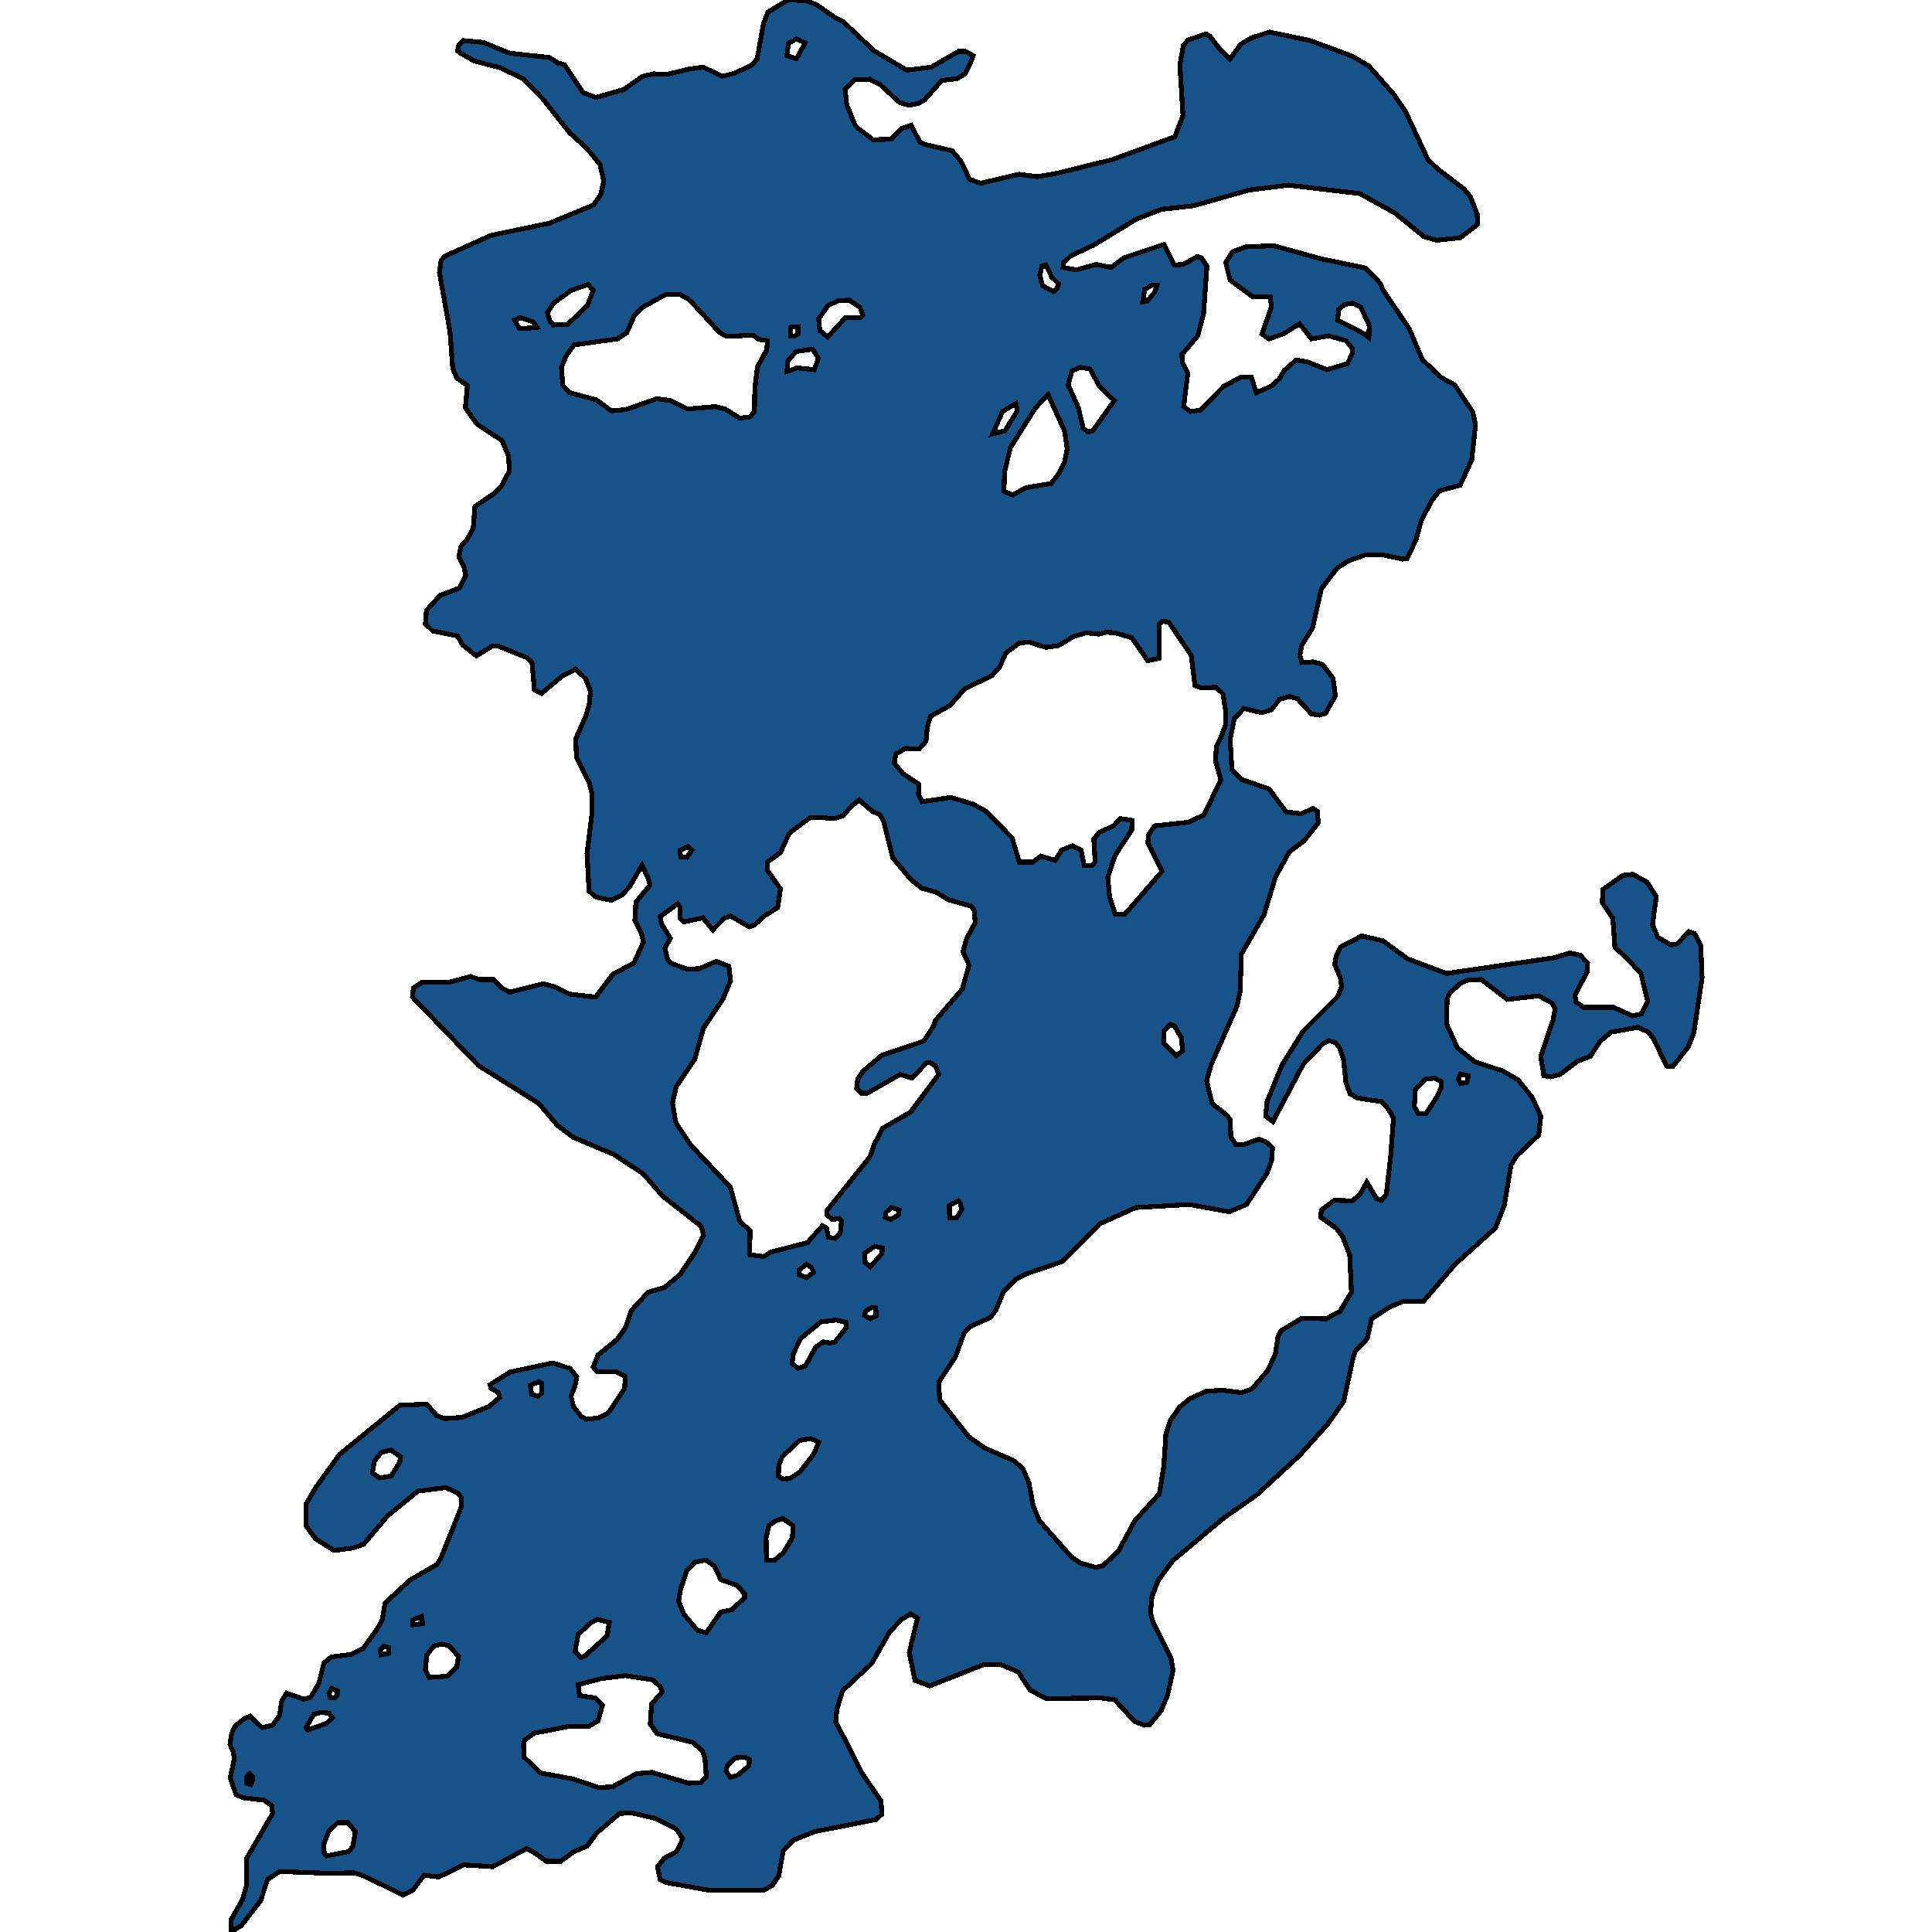 <svg xmlns="http://www.w3.org/2000/svg" width="400" height="400"><path style="stroke: black; fill: #18548a; shape-rendering: crispEdges; stroke-width: 1px;" d="M47.819,400L47.89,397.371L50.225,393.24L51.003,390.486L51.003,384.853L56.45,375.463L56.238,373.836L54.682,372.709L50.366,372.208L48.88,371.582L47.678,368.077L48.527,364.071L48.244,362.569L47.607,361.191L47.961,358.938L48.597,357.436L50.578,355.808L51.781,355.307L54.257,357.686L56.45,357.185L57.865,355.182L58.361,352.052L59.351,350.55L62.889,351.802L64.304,351.426L66.002,348.547L67.063,344.29L68.619,343.038L72.723,342.537L75.199,341.285L78.241,337.028L79.161,335.276L79.727,331.895L84.892,327.138L90.481,323.882L91.33,322.505L95.504,311.988L95.575,310.11L94.726,309.108L92.32,307.981L86.519,308.732L80.222,313.866L75.27,319.751L73.076,320.502L69.185,321.003L65.365,318.624L63.313,315.869L63.384,311.362L65.365,307.981L70.317,301.095L82.769,290.953L88.358,290.702L90.41,293.081L92.037,293.707L95.645,293.457L101.235,291.203L103.428,289.325L103.215,288.323L101.659,287.447L101.447,286.696L105.621,284.066L114.394,282.188L118.002,283.315L119.417,285.068L119.063,286.946L118.214,289.075L118.709,291.203L120.407,293.332L121.469,293.833L123.803,293.582L125.926,292.581L129.322,287.447L129.463,284.943L127.482,283.941L123.662,283.941L122.813,283.064L123.803,280.56L127.765,277.305L129.463,274.925L130.737,271.294L134.204,267.538L137.599,266.536L140.783,263.906L144.038,259.023L145.665,255.767L145.17,253.889L137.175,247.628L133.142,242.994L127.058,238.987L118.709,235.481L115.384,232.976L111.564,228.468L99.041,220.579L85.387,206.428L85.599,204.549L87.297,203.422L93.311,203.297L97.414,202.17L99.254,202.796L102.225,202.796L103.711,204.424L105.479,205.426L112.484,203.673L114.818,204.299L117.79,205.801L123.308,206.428L126.916,201.669L131.232,199.415L133.213,195.031L132.789,193.278L131.444,190.523L131.657,186.766L134.557,183.259L134.274,182.007L132.93,179.126L130.312,183.635L128.827,185.263L126.633,186.39L123.45,185.764L121.964,184.511L121.539,176.746L122.53,168.731L122.601,164.473L122.035,162.218L119.346,156.833L119.205,152.95L121.256,148.316L122.035,145.686L122.247,143.056L121.186,140.425L119.134,138.547L116.446,139.924L112.13,143.557L110.644,142.805L110.149,137.169L109.088,136.167L103.215,133.787L101.871,133.787L98.617,135.791L95.787,133.537L94.726,131.658L89.632,130.656L88.075,129.153L88.287,126.397L91.117,123.266L95.079,121.763L96.424,119.132L96.07,117.379L95.009,115.249L95.433,113.12L96.636,111.867L97.98,109.362L98.334,104.853L102.579,101.972L103.923,100.469L105.479,97.463L105.267,94.331L103.923,91.2L98.758,87.818L96.353,84.435L96.777,79.801L94.584,78.297L93.735,76.293L93.169,68.652L90.976,56.375L91.33,53.87L92.179,52.993L101.659,48.734L113.686,46.228L122.813,42.47L124.369,40.34L125.006,37.459L124.228,34.077L121.61,30.819L118.002,27.562L112.342,20.421L108.451,16.412L103.64,14.032L98.263,12.654L95.362,11.025L94.726,10.524L95.009,9.271L95.928,8.394L100.032,8.77L105.55,11.025L113.757,11.902L115.526,13.03L116.87,13.405L120.69,19.168L123.379,20.171L129.11,18.542L133.072,15.786L135.335,15.285L138.024,15.41L142.764,14.282L145.594,13.907L149.556,15.786L152.103,15.159L155.782,13.405L156.772,12.153L158.046,5.011L158.966,2.506L163.14,0L166.96,0.125L169.083,1.002L172.903,3.633L174.601,4.51L180.969,10.524L187.76,14.533L192.784,13.907L198.444,10.649L199.929,10.649L201.486,11.526L201.132,12.528L199.788,15.285L198.161,16.287L194.977,16.663L191.439,20.672L190.095,21.423L188.114,21.799L186.204,21.173L182.242,17.54L180.12,16.412L176.936,16.537L174.955,18.417L175.309,21.674L177.148,26.184L180.756,28.94L184.435,28.815L186.77,26.56L188.68,25.933L190.449,29.441L191.652,29.942L197.099,31.195L198.939,33.325L200.707,37.083L202.971,37.96L210.966,36.081L214.716,36.582L218.465,35.956L230.21,33.074L243.228,28.314L244.926,23.929L244.289,13.405L244.996,9.396L245.987,8.269L249.666,7.016L250.515,7.517L252.637,10.273L254.618,12.278L256.882,9.146L259.005,7.893L262.825,6.64L271.244,8.394L280.017,11.651L283.413,13.656L288.578,19.544L290.983,23.052L295.653,33.074L297.775,35.079L303.081,39.088L304.425,40.716L305.84,44.349L305.911,46.479L302.303,49.235L297.421,49.736L294.804,48.984L288.79,44.099L281.574,40.09L266.787,38.336L258.651,39.338L247.119,42.595L240.468,43.347L235.304,45.351L226.46,50.738L221.649,52.993L220.234,54.371L220.093,55.373L222.852,55.874L226.955,54.747L230.068,55.373L232.686,53.369L240.964,50.613L243.157,54.872L244.996,54.747L247.897,53.118L248.746,53.369L249.878,55.123L249.17,65.019L247.968,69.529L244.713,73.412L244.784,75.04L245.916,77.295L245.067,84.185L246.411,85.187L248.534,84.936L253.415,79.926L257.024,78.047L259.075,78.047L260.066,81.304L263.25,79.926L264.877,78.423L265.938,76.669L268.343,74.539L270.678,74.915L274.711,76.544L278.956,75.291L280.017,73.161L280.017,72.159L278.673,70.531L275.065,69.529L271.527,70.155L269.051,67.023L265.655,69.153L262.684,70.155L261.269,69.153L263.25,63.516L262.967,61.386L259.288,61.386L254.689,58.004L253.769,54.371L255.184,52.116L257.943,51.114L263.674,50.863L273.65,53.619L282.776,55.498L285.748,58.63L286.314,60.008L291.761,68.025L294.45,74.414L298.412,78.172L301.171,79.675L304.921,85.312L305.487,87.943L304.708,95.208L302.303,100.469L298.058,101.596L296.431,103.6L294.238,107.859L293.176,111.742L291.337,115.625L290.417,115.75L286.243,114.874L282.705,114.874L279.168,116.126L276.833,117.629L273.579,121.888L271.739,130.029L269.546,133.537L269.122,135.666L269.546,137.169L271.881,137.044L273.791,137.545L275.984,140.425L276.48,144.058L274.428,147.69L273.225,148.066L271.527,147.815L268.626,144.684L266.999,144.183L264.877,144.809L263.25,146.938L261.269,147.565L257.519,146.688L255.538,148.817L254.689,153.075L255.043,159.338L256.953,161.342L262.754,163.346L266.292,168.105L269.475,168.481L271.81,167.353L272.73,167.98L272.942,170.359L269.971,174.116L266.928,176.371L264.099,181.506L261.693,189.396L257.024,197.536L256.741,205.301L256.104,208.306L250.798,220.328L249.807,223.71L250.939,228.468L253.84,230.722L254.689,231.849L254.83,235.356L255.892,236.984L257.519,236.984L260.561,235.857L262.047,236.357L263.462,237.735L263.25,240.365L262.33,242.869L258.085,249.381L254.477,250.883L246.199,249.381L235.162,250.007L227.663,253.388L220.022,261.151L212.735,263.656L210.259,264.908L207.782,267.412L206.226,271.169L205.023,272.797L200.778,274.675L199.576,276.052L197.807,280.936L194.34,286.195L194.552,289.826L200.566,297.464L203.962,299.843L209.763,302.347L211.744,303.975L213.018,306.98L213.938,311.863L215.211,314.868L221.861,322.38L223.701,323.632L226.885,324.508L228.37,324.133L231.554,321.128L234.95,314.868L240.044,309.233L240.964,303.474L241.388,296.838L242.308,294.083L244.218,291.328L246.341,289.575L249.666,288.073L252.991,287.822L257.024,288.323L259.217,287.572L262.401,283.816L264.028,280.435L264.594,276.804L265.16,275.551L269.546,272.922L274.499,273.047L277.399,271.545L279.805,267.538L279.451,259.899L278.036,256.143L276.763,254.39L273.437,252.01L273.579,250.508L276.267,248.504L279.946,248.629L281.503,247.377L282.988,244.748L284.969,248.129L286.031,248.504L287.021,247.252L287.941,239.238L288.507,231.474L287.516,229.72L286.101,228.093L281.078,227.341L279.522,226.465L278.673,224.21L278.178,219.452L277.329,216.822L276.409,215.82L275.065,215.444L273.791,216.196L269.829,220.328L263.533,232.225L262.047,231.098L262.33,228.093L265.443,220.454L269.829,213.441L276.975,206.302L277.753,204.299L277.541,202.545L276.338,199.665L276.621,198.037L277.612,196.033L281.927,193.779L286.314,194.781L291.478,198.538L299.473,201.544L321.83,198.287L325.013,197.286L327.207,197.786L328.692,199.415L328.551,201.293L326.075,206.052L326.287,207.43L327.914,208.557L334.069,208.557L337.96,210.31L339.871,209.934L341.144,207.304L339.729,201.544L336.97,198.538L334.352,196.158L333.928,190.147L331.734,186.891L331.876,184.136L335.979,181.255L338.031,181.005L341.003,182.633L342.913,185.638L342.135,191.399L343.196,194.029L345.955,195.657L347.299,195.407L349.634,192.902L350.837,193.278L352.11,195.657L352.393,202.42L350.695,213.816L349.492,216.822L346.309,220.829L345.035,220.704L342.418,215.194L341.286,213.691L339.092,212.689L333.574,213.691L331.31,215.57L329.258,218.7L326.641,219.702L322.962,222.457L321.051,222.958L319.636,222.708L319,218.7L321.547,211.186L321.971,208.807L321.334,207.68L318.575,206.177L312.066,206.929L306.689,202.796L303.859,202.921L302.232,203.673L300.11,205.676L299.614,206.803L299.473,211.938L301.737,216.947L305.345,219.827L311.076,221.706L314.33,223.584L317.231,227.216L319,231.098L318.575,234.98L313.977,239.363L312.845,241.241L311.43,249.631L309.59,254.264L301.242,261.778L294.733,269.416L290.559,269.416L287.799,270.543L283.979,273.047L283.059,277.179L280.583,279.809L280.159,281.061L278.178,290.201L274.782,294.96L269.051,301.345L260.066,309.609L253.415,314.242L242.803,323.131L239.761,327.263L238.487,330.643L238.204,333.898L238.7,335.776L242.449,343.288L242.874,345.792L241.742,350.925L240.398,354.181L238.063,357.06L236.931,357.185L234.95,356.434L230.776,351.927L227.946,351.551L216.555,351.677L213.301,349.924L210.825,346.168L207.287,344.666L203.608,344.666L192.501,349.048L189.458,347.921L188.256,342.162L189.954,335.025L188.539,334.149L186.628,335.276L184.081,338.03L180.473,344.415L174.46,350.049L173.257,353.93L173.045,356.434L178.351,366.95L182.384,372.834L182.596,375.589L181.393,376.715L168.658,379.219L164.272,380.972L162.149,383.225L161.23,388.358L159.885,390.361L158.117,391.362L146.797,391.362L137.812,389.735L136.68,389.109L136.114,386.48L137.529,384.727L140.076,383.35L141.349,380.721L140.076,378.718L135.618,376.465L130.808,375.338L128.261,375.463L123.591,379.469L121.539,382.224L118.851,383.35L116.092,385.353L113.12,385.353L110.29,383.35L109.017,382.724L102.013,386.48L95.999,386.104L90.834,388.608L87.792,388.233L85.458,391.362L83.477,392.364L75.27,388.358L73.218,387.732L68.124,387.857L57.936,387.481L55.389,389.109L53.974,393.49L50.012,398.623ZM158.187,260.15L159.461,259.273L167.173,257.27L170.285,253.764L171.134,254.264L171.488,256.143L172.903,256.393L173.964,255.391L174.247,252.762L173.752,252.261L172.408,252.511L171.276,251.635L171.205,250.633L180.12,239.488L180.969,236.984L182.737,233.602L188.539,230.221L194.34,222.457L193.703,220.704L192.501,219.953L191.793,220.078L188.822,223.209L186.345,222.457L179.554,226.339L178.28,226.339L177.36,225.337L177.573,223.459L178.634,221.831L182.596,218.45L191.227,215.57L193.208,212.564L193.633,211.312L199.222,204.8L200.637,199.79L199.363,197.035L200.141,194.28L201.91,191.024L201.698,188.519L201.132,187.642L196.321,186.265L193.916,184.762L190.803,183.885L188.609,182.132L184.86,177.623L182.95,169.983L182.101,168.606L180.615,167.98L177.856,165.6L176.087,167.103L174.601,168.856L172.691,169.482L169.436,169.232L167.597,169.357L163.423,172.488L161.583,176.496L158.895,178.5L158.824,180.128L161.583,184.01L161.017,187.893L158.258,189.646L156.206,191.525L155.145,191.9L151.254,189.646L149.91,190.147L147.575,192.527L145.523,190.022L141.561,190.898L140.783,190.147L140.783,187.768L140.288,187.141L136.68,189.771L136.963,191.274L138.802,194.28L137.67,196.284L138.236,198.788L139.156,199.54L142.41,200.667L144.816,200.542L148.283,199.039L150.9,200.041L151.254,203.046L149.698,206.803L145.665,212.814L143.825,219.326L140.005,224.962L139.227,228.343L139.934,232.475L143.047,237.109L151.183,245.749L153.164,252.887L155.287,254.765L155.216,259.774ZM230.917,189.27L232.898,189.27L240.61,180.378L237.638,174.492L237.851,172.739L239.053,170.985L246.058,170.234L249.241,168.731L252.779,161.467L251.647,157.459L251.859,154.453L252.708,152.825L253.698,150.195L253.769,147.314L253.203,143.682L251.788,142.304L248.675,142.429L247.402,141.928L246.624,135.666L241.954,128.777L240.61,128.652L239.973,129.278L239.973,136.292L237.638,136.793L234.313,132.034L230.917,131.031L229.078,130.906L227.521,131.282L224.833,131.031L222.286,131.783L219.173,133.662L216.555,134.038L212.947,132.91L211.037,133.161L208.278,135.165L206.933,138.171L205.306,139.924L199.788,142.555L196.675,146.062L192.642,148.316L192.005,150.445L191.722,153.451L190.307,155.079L187.548,154.954L185.496,156.081L185.143,157.96L186.982,160.214L190.237,162.344L190.166,164.473L190.944,165.976L196.887,165.099L201.415,166.477L204.174,167.98L209.551,173.49L211.037,178.5L213.796,178.5L215.494,177.247L218.465,178.124L219.81,175.995L222.003,175.118L223.842,175.995L224.479,179.251L226.106,179.251L226.743,178.375L226.46,173.741L227.521,172.363L230.564,170.985L231.908,169.482L234.384,169.858L234.313,171.862L230.847,177.122L229.361,181.631L229.715,185.638ZM153.164,86.565L155.287,86.314L156.206,85.187L156.277,80.427L156.843,75.917L158.753,72.41L158.895,70.531L157.126,70.28L155.923,69.403L150.405,69.654L148.919,68.777L142.693,62.013L140.854,61.01L137.741,61.01L133.001,63.641L131.374,65.27L129.746,68.902L127.836,70.155L118.851,71.408L117.295,73.537L116.233,76.043L116.516,79.801L118.002,81.304L123.52,82.807L126.563,85.062L129.534,84.811L135.972,82.556L138.873,82.932L142.269,84.686L148.07,84.185L150.122,84.686ZM111.918,367.076L118.709,368.327L123.874,370.08L126.775,369.955L131.798,367.201L134.982,366.95L142.623,369.204L145.099,369.079L146.231,367.827L145.948,363.946L145.382,362.443L143.33,360.691L136.043,358.938L134.628,356.935L134.911,352.803L137.104,350.299L136.68,349.173L135.123,347.796L129.463,346.919L124.44,347.545L119.7,348.797L119.983,351.051L123.237,351.551L124.723,353.054L123.803,356.309L121.893,357.436L117.719,357.436L110.715,358.813L108.663,360.19L108.38,361.191L108.522,363.821ZM209.693,102.473L212.381,100.97L217.616,100.093L219.102,98.214L220.376,95.709L220.942,92.953L220.446,89.321L216.98,81.68L214.291,84.561L209.197,92.703L207.995,97.588L207.853,101.722ZM146.231,338.03L149.202,333.773L151.537,333.272L154.155,330.768L154.155,330.017L152.669,328.264L149.202,327.012L147.929,324.258L146.16,323.006L144.038,323.382L142.198,325.134L140.854,329.266L140.5,331.52L141.632,334.274L144.391,337.529ZM225.328,89.446L226.248,89.195L230.705,82.932L227.663,80.051L225.682,76.418L223.701,76.043L221.932,76.794L221.154,79.675L223.276,84.435L224.267,88.694ZM165.192,283.315L166.748,282.814L168.87,278.932L170.427,277.805L171.842,278.056L172.903,277.805L175.238,274.8L175.238,273.798L173.186,273.298L170.002,273.673L165.828,277.054L164.272,280.184L163.989,282.188ZM114.535,67.274L117.507,67.149L121.61,63.265L122.813,60.134L121.752,58.881L118.214,60.134L114.606,62.764L113.333,64.768L113.828,66.397ZM162.079,306.228L163.564,306.103L165.616,304.726L168.446,301.095L169.507,298.591L167.88,297.839L165.545,298.215L161.937,301.596L161.23,303.474L161.159,305.602ZM171.347,69.779L175.026,65.771L178.139,65.771L178.634,65.27L178.068,63.641L175.804,62.138L173.54,62.263L171.417,63.265L169.507,66.021L169.719,68.401ZM88.853,347.295L92.603,347.044L94.584,345.041L94.938,342.913L92.815,340.659L91.4,340.409L89.844,340.784L88.358,342.662L88.075,345.792ZM160.381,323.006L162.149,321.503L164.06,318.373L164.201,315.869L162.008,314.367L160.593,314.868L159.178,315.869L158.612,318.373L158.683,323.006ZM67.629,384.227L72.227,383.35L73.076,382.224L73.572,379.219L72.015,377.341L69.963,377.341L68.124,379.094L66.992,381.848L67.134,383.726ZM120.337,343.163L121.186,342.788L125.714,338.656L126.138,335.902L123.662,335.276L122.247,336.027L119.7,338.406L119.063,341.911ZM295.228,230.597L297.563,226.965L298.412,225.087L298.412,223.96L296.997,223.209L295.087,223.459L293.035,225.588L292.823,229.094L293.601,230.597ZM283.413,69.905L283.484,67.399L281.786,63.641L280.159,62.764L278.461,63.015L277.187,64.017L276.904,66.272L282.776,69.278ZM78.595,305.978L81,305.602L82.769,302.723L82.911,301.596L80.93,300.218L78.949,300.719L77.463,302.597L77.109,304.976ZM162.928,76.919L165.05,76.168L168.587,76.544L169.436,74.164L168.234,72.285L164.838,72.786L163.14,74.665ZM243.581,218.575L244.855,217.573L244.572,214.818L243.157,212.439L242.308,212.063L240.964,213.441L240.964,216.071ZM205.518,89.822L208.065,89.195L210.612,85.062L210.329,83.559L207.57,85.187ZM151.183,367.952L152.669,367.576L155.074,365.573L155.145,364.321L154.225,363.821L152.174,363.946L150.547,365.573L150.334,366.7ZM218.112,60.384L218.819,59.758L219.173,58.756L217.758,57.378L216.555,54.872L215.706,55.123L215.282,57.002L215.848,59.131ZM63.738,358.187L67.558,356.81L68.832,355.683L68.124,354.681L66.355,354.556L64.94,354.932L63.384,357.686ZM164.909,12.153L166.677,8.895L164.909,8.018L163.211,9.02L162.928,11.526ZM180.19,262.278L182.596,259.524L182.667,258.397L181.11,258.021L178.988,259.524L179.129,261.402ZM107.531,68.025L109.866,67.9L111.139,67.775L110.361,66.648L107.743,65.771L106.541,66.272ZM198.09,252.136L199.151,250.383L198.797,249.13L198.373,248.629L196.533,249.631L196.604,252.136ZM236.577,62.514L237.497,62.388L239.053,60.509L239.549,59.006L238.629,59.006L237.002,59.883ZM111.493,289.075L112.13,288.449L112.201,286.445L111.564,286.069L109.795,286.821L110.078,288.699ZM166.96,264.532L168.446,263.405L168.021,262.404L166.96,261.778L165.475,262.905L165.475,263.906ZM184.435,252.511L185.992,251.51L186.133,250.508L184.577,250.007L183.445,251.009L183.303,252.01ZM180.19,273.047L181.393,272.421L181.322,270.793L180.473,270.668L179.271,271.419L178.988,272.296ZM142.198,177.498L143.259,175.995L142.41,175.244L140.783,176.12L140.925,177.373ZM302.374,224.336L303.718,224.085L304.001,222.708L302.374,222.332L301.949,223.459ZM164.343,69.654L165.192,69.153L165.192,67.65L163.635,67.775L163.635,69.654ZM68.407,351.551L69.327,351.551L69.822,350.925L69.822,350.049L68.69,349.548L68.124,350.675ZM78.878,342.662L80.434,342.287L80.505,341.16L79.444,340.784L78.736,341.661ZM85.458,336.402L87.509,336.152L87.297,334.65L85.458,335.401ZM51.923,369.454L52.206,368.953L52.276,367.827L51.71,367.201L51.003,367.952L51.003,369.204Z"></path></svg>